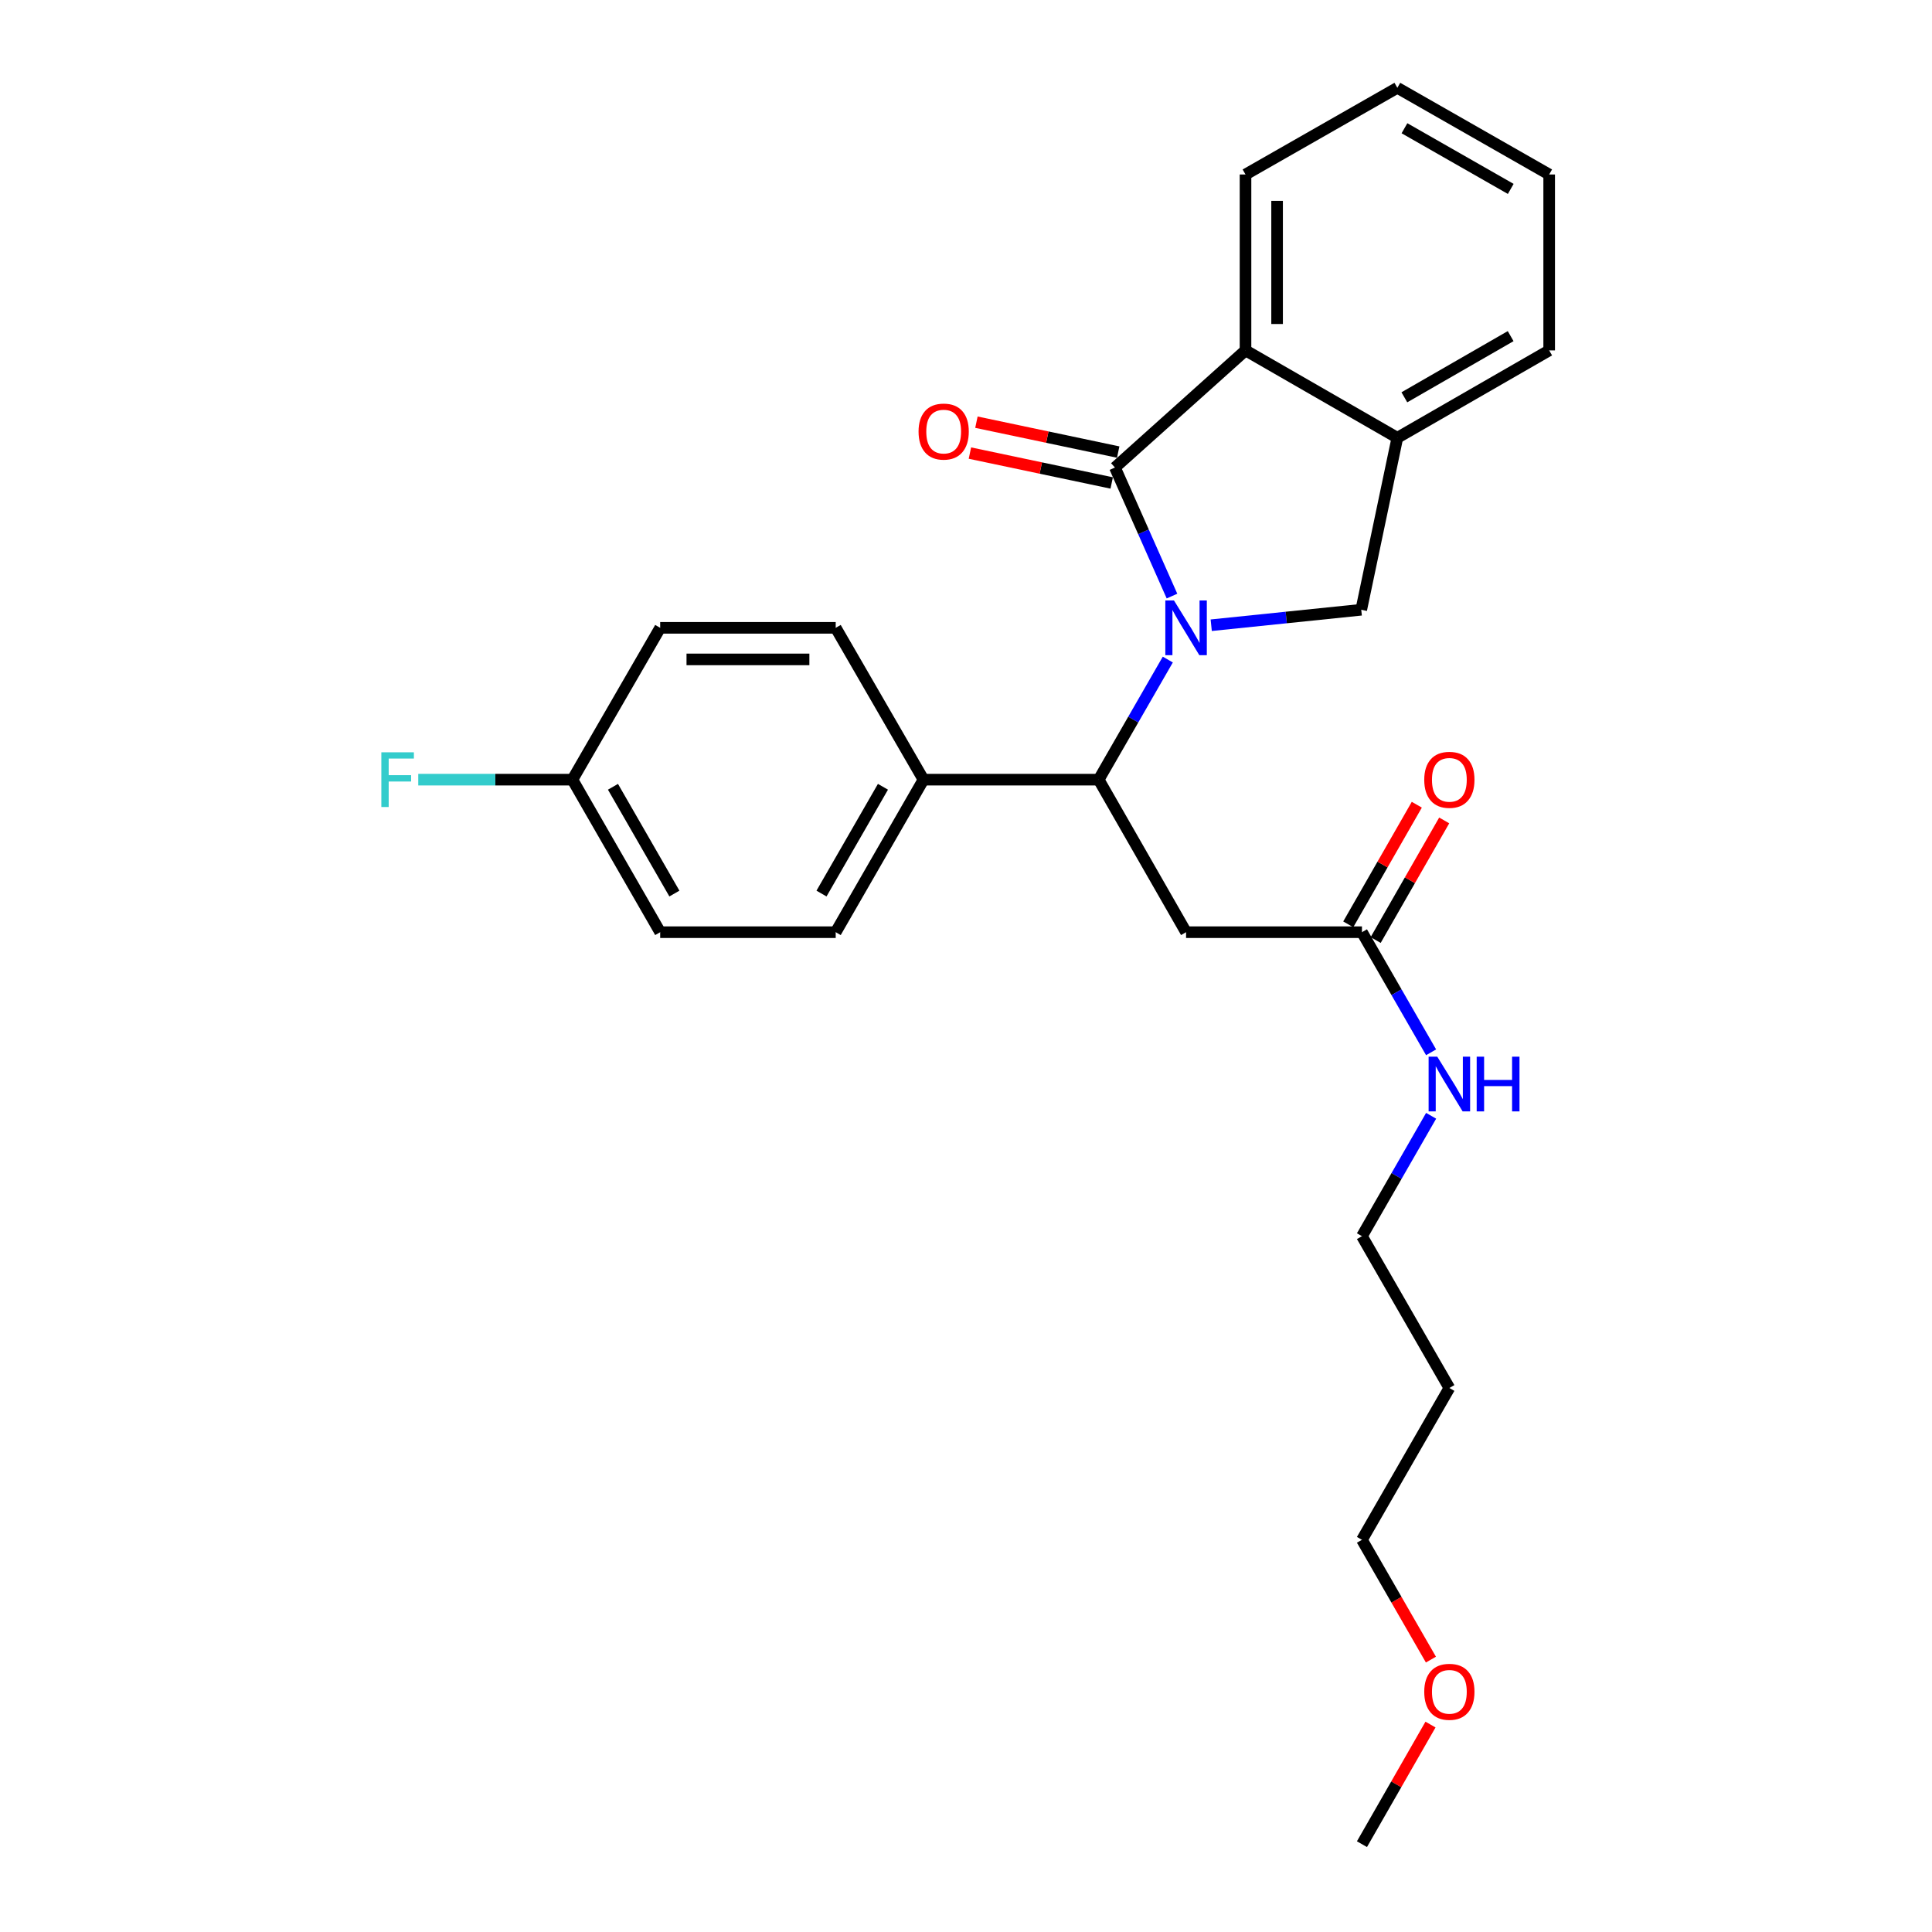 <?xml version='1.0' encoding='iso-8859-1'?>
<svg version='1.1' baseProfile='full'
              xmlns='http://www.w3.org/2000/svg'
                      xmlns:rdkit='http://www.rdkit.org/xml'
                      xmlns:xlink='http://www.w3.org/1999/xlink'
                  xml:space='preserve'
width='1000px' height='1000px' viewBox='0 0 1000 1000'>
<!-- END OF HEADER -->
<rect style='opacity:1.0;fill:#FFFFFF;stroke:none' width='1000' height='1000' x='0' y='0'> </rect>
<path class='bond-0' d='M 606.619,308.532 L 591.856,275.26' style='fill:none;fill-rule:evenodd;stroke:#0000FF;stroke-width:6px;stroke-linecap:butt;stroke-linejoin:miter;stroke-opacity:1' />
<path class='bond-0' d='M 591.856,275.26 L 577.094,241.988' style='fill:none;fill-rule:evenodd;stroke:#000000;stroke-width:6px;stroke-linecap:butt;stroke-linejoin:miter;stroke-opacity:1' />
<path class='bond-1' d='M 604.454,341.389 L 586.564,372.469' style='fill:none;fill-rule:evenodd;stroke:#0000FF;stroke-width:6px;stroke-linecap:butt;stroke-linejoin:miter;stroke-opacity:1' />
<path class='bond-1' d='M 586.564,372.469 L 568.675,403.55' style='fill:none;fill-rule:evenodd;stroke:#000000;stroke-width:6px;stroke-linecap:butt;stroke-linejoin:miter;stroke-opacity:1' />
<path class='bond-2' d='M 626.927,323.619 L 665.755,319.614' style='fill:none;fill-rule:evenodd;stroke:#0000FF;stroke-width:6px;stroke-linecap:butt;stroke-linejoin:miter;stroke-opacity:1' />
<path class='bond-2' d='M 665.755,319.614 L 704.583,315.608' style='fill:none;fill-rule:evenodd;stroke:#000000;stroke-width:6px;stroke-linecap:butt;stroke-linejoin:miter;stroke-opacity:1' />
<path class='bond-3' d='M 577.094,241.988 L 644.675,181.362' style='fill:none;fill-rule:evenodd;stroke:#000000;stroke-width:6px;stroke-linecap:butt;stroke-linejoin:miter;stroke-opacity:1' />
<path class='bond-7' d='M 578.78,233.991 L 542.087,226.255' style='fill:none;fill-rule:evenodd;stroke:#000000;stroke-width:6px;stroke-linecap:butt;stroke-linejoin:miter;stroke-opacity:1' />
<path class='bond-7' d='M 542.087,226.255 L 505.395,218.52' style='fill:none;fill-rule:evenodd;stroke:#FF0000;stroke-width:6px;stroke-linecap:butt;stroke-linejoin:miter;stroke-opacity:1' />
<path class='bond-7' d='M 575.408,249.985 L 538.715,242.25' style='fill:none;fill-rule:evenodd;stroke:#000000;stroke-width:6px;stroke-linecap:butt;stroke-linejoin:miter;stroke-opacity:1' />
<path class='bond-7' d='M 538.715,242.25 L 502.023,234.514' style='fill:none;fill-rule:evenodd;stroke:#FF0000;stroke-width:6px;stroke-linecap:butt;stroke-linejoin:miter;stroke-opacity:1' />
<path class='bond-4' d='M 568.675,403.55 L 613.908,482.501' style='fill:none;fill-rule:evenodd;stroke:#000000;stroke-width:6px;stroke-linecap:butt;stroke-linejoin:miter;stroke-opacity:1' />
<path class='bond-8' d='M 568.675,403.55 L 478.001,403.55' style='fill:none;fill-rule:evenodd;stroke:#000000;stroke-width:6px;stroke-linecap:butt;stroke-linejoin:miter;stroke-opacity:1' />
<path class='bond-5' d='M 704.583,315.608 L 723.263,226.595' style='fill:none;fill-rule:evenodd;stroke:#000000;stroke-width:6px;stroke-linecap:butt;stroke-linejoin:miter;stroke-opacity:1' />
<path class='bond-17' d='M 644.675,181.362 L 644.675,90.315' style='fill:none;fill-rule:evenodd;stroke:#000000;stroke-width:6px;stroke-linecap:butt;stroke-linejoin:miter;stroke-opacity:1' />
<path class='bond-17' d='M 661.021,167.705 L 661.021,103.972' style='fill:none;fill-rule:evenodd;stroke:#000000;stroke-width:6px;stroke-linecap:butt;stroke-linejoin:miter;stroke-opacity:1' />
<path class='bond-26' d='M 644.675,181.362 L 723.263,226.595' style='fill:none;fill-rule:evenodd;stroke:#000000;stroke-width:6px;stroke-linecap:butt;stroke-linejoin:miter;stroke-opacity:1' />
<path class='bond-6' d='M 613.908,482.501 L 704.946,482.501' style='fill:none;fill-rule:evenodd;stroke:#000000;stroke-width:6px;stroke-linecap:butt;stroke-linejoin:miter;stroke-opacity:1' />
<path class='bond-19' d='M 723.263,226.595 L 801.851,181.362' style='fill:none;fill-rule:evenodd;stroke:#000000;stroke-width:6px;stroke-linecap:butt;stroke-linejoin:miter;stroke-opacity:1' />
<path class='bond-19' d='M 726.897,205.643 L 781.909,173.98' style='fill:none;fill-rule:evenodd;stroke:#000000;stroke-width:6px;stroke-linecap:butt;stroke-linejoin:miter;stroke-opacity:1' />
<path class='bond-9' d='M 712.038,486.564 L 729.778,455.606' style='fill:none;fill-rule:evenodd;stroke:#000000;stroke-width:6px;stroke-linecap:butt;stroke-linejoin:miter;stroke-opacity:1' />
<path class='bond-9' d='M 729.778,455.606 L 747.518,424.648' style='fill:none;fill-rule:evenodd;stroke:#FF0000;stroke-width:6px;stroke-linecap:butt;stroke-linejoin:miter;stroke-opacity:1' />
<path class='bond-9' d='M 697.855,478.437 L 715.595,447.479' style='fill:none;fill-rule:evenodd;stroke:#000000;stroke-width:6px;stroke-linecap:butt;stroke-linejoin:miter;stroke-opacity:1' />
<path class='bond-9' d='M 715.595,447.479 L 733.336,416.521' style='fill:none;fill-rule:evenodd;stroke:#FF0000;stroke-width:6px;stroke-linecap:butt;stroke-linejoin:miter;stroke-opacity:1' />
<path class='bond-12' d='M 704.946,482.501 L 722.84,513.586' style='fill:none;fill-rule:evenodd;stroke:#000000;stroke-width:6px;stroke-linecap:butt;stroke-linejoin:miter;stroke-opacity:1' />
<path class='bond-12' d='M 722.84,513.586 L 740.733,544.67' style='fill:none;fill-rule:evenodd;stroke:#0000FF;stroke-width:6px;stroke-linecap:butt;stroke-linejoin:miter;stroke-opacity:1' />
<path class='bond-10' d='M 478.001,403.55 L 432.559,482.501' style='fill:none;fill-rule:evenodd;stroke:#000000;stroke-width:6px;stroke-linecap:butt;stroke-linejoin:miter;stroke-opacity:1' />
<path class='bond-10' d='M 457.017,407.238 L 425.208,462.504' style='fill:none;fill-rule:evenodd;stroke:#000000;stroke-width:6px;stroke-linecap:butt;stroke-linejoin:miter;stroke-opacity:1' />
<path class='bond-11' d='M 478.001,403.55 L 432.559,324.962' style='fill:none;fill-rule:evenodd;stroke:#000000;stroke-width:6px;stroke-linecap:butt;stroke-linejoin:miter;stroke-opacity:1' />
<path class='bond-14' d='M 432.559,482.501 L 341.711,482.501' style='fill:none;fill-rule:evenodd;stroke:#000000;stroke-width:6px;stroke-linecap:butt;stroke-linejoin:miter;stroke-opacity:1' />
<path class='bond-15' d='M 432.559,324.962 L 341.711,324.962' style='fill:none;fill-rule:evenodd;stroke:#000000;stroke-width:6px;stroke-linecap:butt;stroke-linejoin:miter;stroke-opacity:1' />
<path class='bond-15' d='M 418.932,341.308 L 355.339,341.308' style='fill:none;fill-rule:evenodd;stroke:#000000;stroke-width:6px;stroke-linecap:butt;stroke-linejoin:miter;stroke-opacity:1' />
<path class='bond-21' d='M 740.748,577.528 L 722.847,608.684' style='fill:none;fill-rule:evenodd;stroke:#0000FF;stroke-width:6px;stroke-linecap:butt;stroke-linejoin:miter;stroke-opacity:1' />
<path class='bond-21' d='M 722.847,608.684 L 704.946,639.84' style='fill:none;fill-rule:evenodd;stroke:#000000;stroke-width:6px;stroke-linecap:butt;stroke-linejoin:miter;stroke-opacity:1' />
<path class='bond-13' d='M 296.288,403.55 L 341.711,324.962' style='fill:none;fill-rule:evenodd;stroke:#000000;stroke-width:6px;stroke-linecap:butt;stroke-linejoin:miter;stroke-opacity:1' />
<path class='bond-16' d='M 296.288,403.55 L 256.387,403.55' style='fill:none;fill-rule:evenodd;stroke:#000000;stroke-width:6px;stroke-linecap:butt;stroke-linejoin:miter;stroke-opacity:1' />
<path class='bond-16' d='M 256.387,403.55 L 216.486,403.55' style='fill:none;fill-rule:evenodd;stroke:#33CCCC;stroke-width:6px;stroke-linecap:butt;stroke-linejoin:miter;stroke-opacity:1' />
<path class='bond-28' d='M 296.288,403.55 L 341.711,482.501' style='fill:none;fill-rule:evenodd;stroke:#000000;stroke-width:6px;stroke-linecap:butt;stroke-linejoin:miter;stroke-opacity:1' />
<path class='bond-28' d='M 317.27,407.241 L 349.066,462.506' style='fill:none;fill-rule:evenodd;stroke:#000000;stroke-width:6px;stroke-linecap:butt;stroke-linejoin:miter;stroke-opacity:1' />
<path class='bond-24' d='M 644.675,90.315 L 723.263,45.455' style='fill:none;fill-rule:evenodd;stroke:#000000;stroke-width:6px;stroke-linecap:butt;stroke-linejoin:miter;stroke-opacity:1' />
<path class='bond-18' d='M 750.188,718.419 L 704.946,639.84' style='fill:none;fill-rule:evenodd;stroke:#000000;stroke-width:6px;stroke-linecap:butt;stroke-linejoin:miter;stroke-opacity:1' />
<path class='bond-22' d='M 750.188,718.419 L 704.946,797.007' style='fill:none;fill-rule:evenodd;stroke:#000000;stroke-width:6px;stroke-linecap:butt;stroke-linejoin:miter;stroke-opacity:1' />
<path class='bond-25' d='M 801.851,181.362 L 801.851,90.315' style='fill:none;fill-rule:evenodd;stroke:#000000;stroke-width:6px;stroke-linecap:butt;stroke-linejoin:miter;stroke-opacity:1' />
<path class='bond-20' d='M 740.64,859.007 L 722.793,828.007' style='fill:none;fill-rule:evenodd;stroke:#FF0000;stroke-width:6px;stroke-linecap:butt;stroke-linejoin:miter;stroke-opacity:1' />
<path class='bond-20' d='M 722.793,828.007 L 704.946,797.007' style='fill:none;fill-rule:evenodd;stroke:#000000;stroke-width:6px;stroke-linecap:butt;stroke-linejoin:miter;stroke-opacity:1' />
<path class='bond-23' d='M 740.427,892.629 L 722.687,923.587' style='fill:none;fill-rule:evenodd;stroke:#FF0000;stroke-width:6px;stroke-linecap:butt;stroke-linejoin:miter;stroke-opacity:1' />
<path class='bond-23' d='M 722.687,923.587 L 704.946,954.545' style='fill:none;fill-rule:evenodd;stroke:#000000;stroke-width:6px;stroke-linecap:butt;stroke-linejoin:miter;stroke-opacity:1' />
<path class='bond-27' d='M 723.263,45.455 L 801.851,90.315' style='fill:none;fill-rule:evenodd;stroke:#000000;stroke-width:6px;stroke-linecap:butt;stroke-linejoin:miter;stroke-opacity:1' />
<path class='bond-27' d='M 726.948,66.38 L 781.959,97.782' style='fill:none;fill-rule:evenodd;stroke:#000000;stroke-width:6px;stroke-linecap:butt;stroke-linejoin:miter;stroke-opacity:1' />
<path  class='atom-0' d='M 607.648 310.802
L 616.928 325.802
Q 617.848 327.282, 619.328 329.962
Q 620.808 332.642, 620.888 332.802
L 620.888 310.802
L 624.648 310.802
L 624.648 339.122
L 620.768 339.122
L 610.808 322.722
Q 609.648 320.802, 608.408 318.602
Q 607.208 316.402, 606.848 315.722
L 606.848 339.122
L 603.168 339.122
L 603.168 310.802
L 607.648 310.802
' fill='#0000FF'/>
<path  class='atom-8' d='M 475.444 223.379
Q 475.444 216.579, 478.804 212.779
Q 482.164 208.979, 488.444 208.979
Q 494.724 208.979, 498.084 212.779
Q 501.444 216.579, 501.444 223.379
Q 501.444 230.259, 498.044 234.179
Q 494.644 238.059, 488.444 238.059
Q 482.204 238.059, 478.804 234.179
Q 475.444 230.299, 475.444 223.379
M 488.444 234.859
Q 492.764 234.859, 495.084 231.979
Q 497.444 229.059, 497.444 223.379
Q 497.444 217.819, 495.084 215.019
Q 492.764 212.179, 488.444 212.179
Q 484.124 212.179, 481.764 214.979
Q 479.444 217.779, 479.444 223.379
Q 479.444 229.099, 481.764 231.979
Q 484.124 234.859, 488.444 234.859
' fill='#FF0000'/>
<path  class='atom-10' d='M 737.188 403.63
Q 737.188 396.83, 740.548 393.03
Q 743.908 389.23, 750.188 389.23
Q 756.468 389.23, 759.828 393.03
Q 763.188 396.83, 763.188 403.63
Q 763.188 410.51, 759.788 414.43
Q 756.388 418.31, 750.188 418.31
Q 743.948 418.31, 740.548 414.43
Q 737.188 410.55, 737.188 403.63
M 750.188 415.11
Q 754.508 415.11, 756.828 412.23
Q 759.188 409.31, 759.188 403.63
Q 759.188 398.07, 756.828 395.27
Q 754.508 392.43, 750.188 392.43
Q 745.868 392.43, 743.508 395.23
Q 741.188 398.03, 741.188 403.63
Q 741.188 409.35, 743.508 412.23
Q 745.868 415.11, 750.188 415.11
' fill='#FF0000'/>
<path  class='atom-13' d='M 743.928 546.938
L 753.208 561.938
Q 754.128 563.418, 755.608 566.098
Q 757.088 568.778, 757.168 568.938
L 757.168 546.938
L 760.928 546.938
L 760.928 575.258
L 757.048 575.258
L 747.088 558.858
Q 745.928 556.938, 744.688 554.738
Q 743.488 552.538, 743.128 551.858
L 743.128 575.258
L 739.448 575.258
L 739.448 546.938
L 743.928 546.938
' fill='#0000FF'/>
<path  class='atom-13' d='M 764.328 546.938
L 768.168 546.938
L 768.168 558.978
L 782.648 558.978
L 782.648 546.938
L 786.488 546.938
L 786.488 575.258
L 782.648 575.258
L 782.648 562.178
L 768.168 562.178
L 768.168 575.258
L 764.328 575.258
L 764.328 546.938
' fill='#0000FF'/>
<path  class='atom-17' d='M 197.384 389.39
L 214.224 389.39
L 214.224 392.63
L 201.184 392.63
L 201.184 401.23
L 212.784 401.23
L 212.784 404.51
L 201.184 404.51
L 201.184 417.71
L 197.384 417.71
L 197.384 389.39
' fill='#33CCCC'/>
<path  class='atom-21' d='M 737.188 875.674
Q 737.188 868.874, 740.548 865.074
Q 743.908 861.274, 750.188 861.274
Q 756.468 861.274, 759.828 865.074
Q 763.188 868.874, 763.188 875.674
Q 763.188 882.554, 759.788 886.474
Q 756.388 890.354, 750.188 890.354
Q 743.948 890.354, 740.548 886.474
Q 737.188 882.594, 737.188 875.674
M 750.188 887.154
Q 754.508 887.154, 756.828 884.274
Q 759.188 881.354, 759.188 875.674
Q 759.188 870.114, 756.828 867.314
Q 754.508 864.474, 750.188 864.474
Q 745.868 864.474, 743.508 867.274
Q 741.188 870.074, 741.188 875.674
Q 741.188 881.394, 743.508 884.274
Q 745.868 887.154, 750.188 887.154
' fill='#FF0000'/>
</svg>
